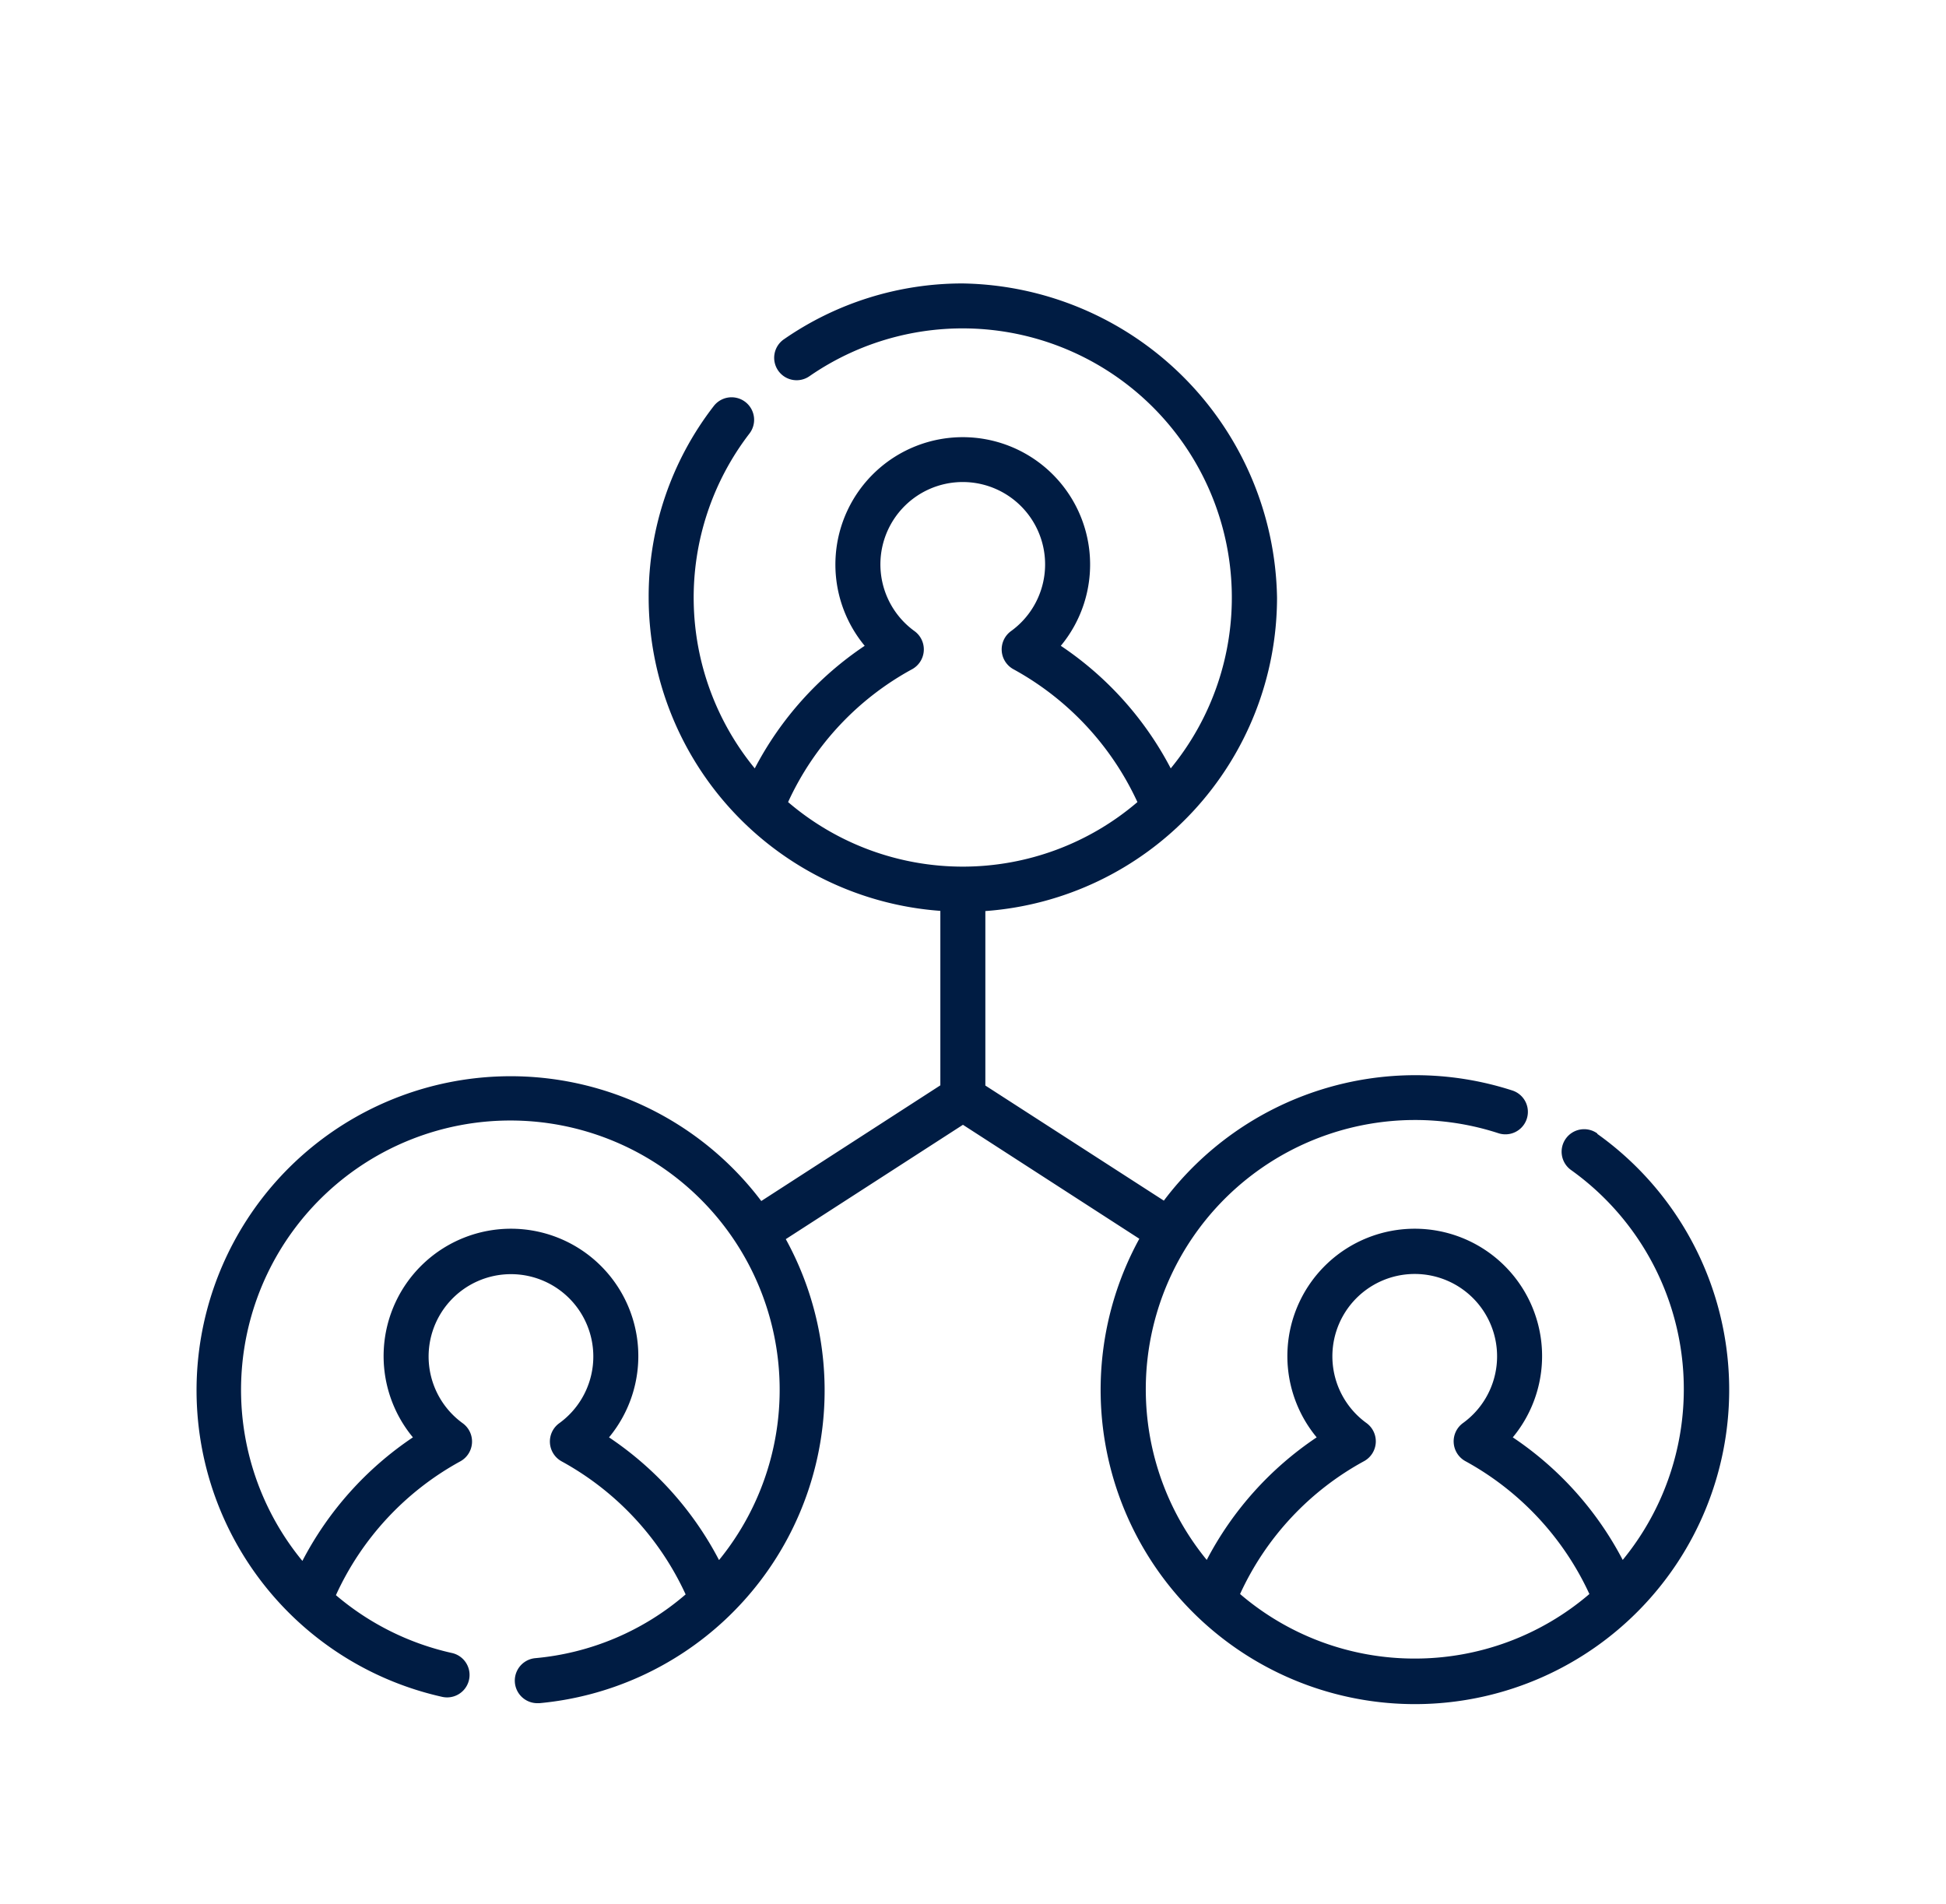 <svg id="AC-nextLEVEL-icon" xmlns="http://www.w3.org/2000/svg" width="101.61" height="99.41" viewBox="0 0 101.61 99.41">
  <g id="a">
    <rect id="Rectangle_7664" data-name="Rectangle 7664" width="99.41" height="99.41" fill="none"/>
    <rect id="Rectangle_7665" data-name="Rectangle 7665" width="0.22" height="0.22" transform="translate(101.39 36)" fill="none"/>
  </g>
  <g id="b">
    <path id="Path_44272" data-name="Path 44272" d="M83.4,59.18a1.175,1.175,0,0,0-1.37,1.91,14.059,14.059,0,0,1,2.7,20.36,17.371,17.371,0,0,0-5.74-6.4,6.65,6.65,0,1,0-10.24,0,17.371,17.371,0,0,0-5.74,6.4A14.061,14.061,0,0,1,78.24,59.17a1.173,1.173,0,1,0,.73-2.23,16.442,16.442,0,0,0-18.2,5.75l-9.32-6.01V47.57A16.421,16.421,0,0,0,66.68,31.21,16.69,16.69,0,0,0,50.27,14.8a16.353,16.353,0,0,0-9.33,2.91,1.172,1.172,0,1,0,1.33,1.93A14.057,14.057,0,0,1,61.13,40.12a17.371,17.371,0,0,0-5.74-6.4,6.65,6.65,0,1,0-10.24,0,17.371,17.371,0,0,0-5.74,6.4,14.056,14.056,0,0,1-.28-17.48,1.176,1.176,0,0,0-1.86-1.44,16.226,16.226,0,0,0-3.4,10A16.421,16.421,0,0,0,49.1,47.56v9.11l-9.35,6.04A16.4,16.4,0,1,0,23.09,88.6a1.173,1.173,0,0,0,.51-2.29,14.041,14.041,0,0,1-6.06-3.02,15.111,15.111,0,0,1,6.5-6.99,1.18,1.18,0,0,0,.13-1.98,4.3,4.3,0,1,1,5.02,0,1.18,1.18,0,0,0,.13,1.98,15.11,15.11,0,0,1,6.48,6.95,13.927,13.927,0,0,1-7.86,3.33,1.178,1.178,0,0,0,.11,2.35h.11A16.4,16.4,0,0,0,41.03,64.7l9.25-5.97,9.21,5.95a16.41,16.41,0,1,0,23.92-5.47h0ZM37.54,81.45a17.371,17.371,0,0,0-5.74-6.4,6.65,6.65,0,1,0-10.24,0,17.459,17.459,0,0,0-5.77,6.45c-.02-.02-.04-.05-.06-.07a14.062,14.062,0,1,1,21.82.02h0ZM47.63,34.94a1.18,1.18,0,0,0,.13-1.98,4.3,4.3,0,1,1,5.02,0,1.18,1.18,0,0,0,.13,1.98,15.127,15.127,0,0,1,6.48,6.94,14.025,14.025,0,0,1-18.24,0,15.023,15.023,0,0,1,6.48-6.94ZM73.87,86.6a13.994,13.994,0,0,1-9.12-3.37,15.023,15.023,0,0,1,6.48-6.94,1.18,1.18,0,0,0,.13-1.98,4.3,4.3,0,1,1,5.02,0,1.18,1.18,0,0,0,.13,1.98,15.127,15.127,0,0,1,6.48,6.94,13.994,13.994,0,0,1-9.12,3.37Z" fill="#001c43"/>
  </g>
</svg>
